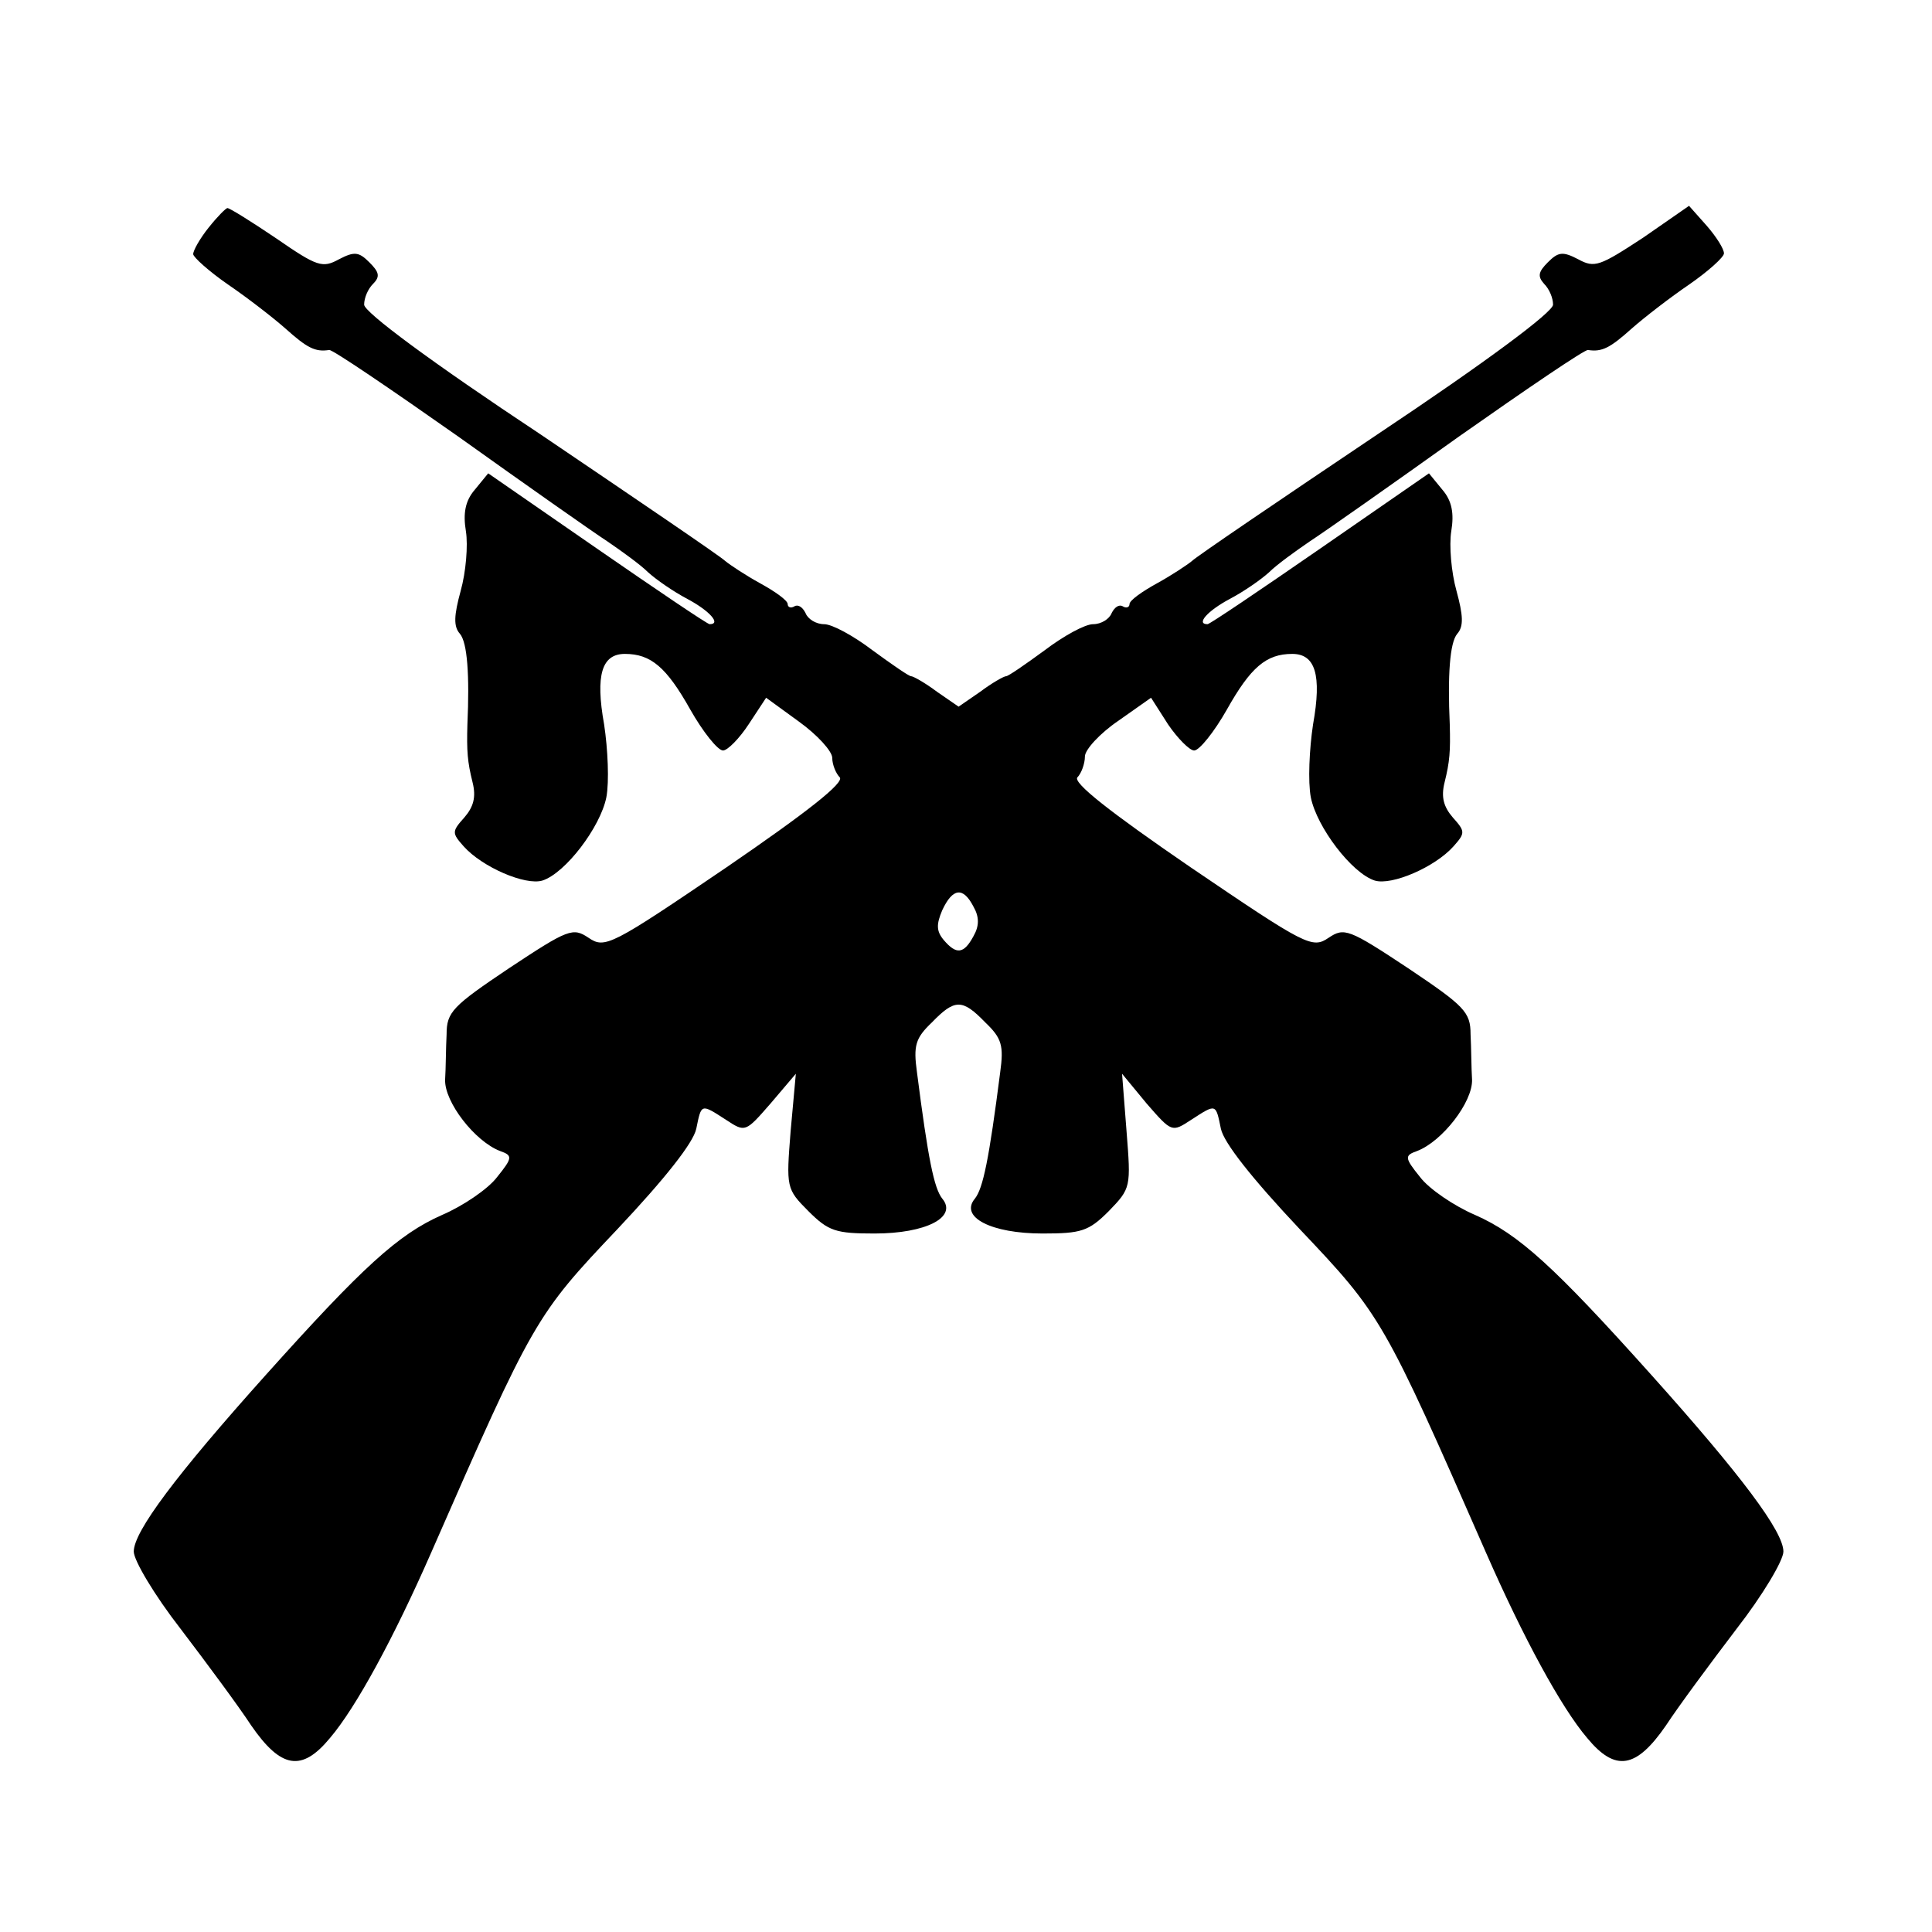<?xml version="1.0" standalone="no"?>
<!DOCTYPE svg PUBLIC "-//W3C//DTD SVG 20010904//EN"
 "http://www.w3.org/TR/2001/REC-SVG-20010904/DTD/svg10.dtd">
<svg version="1.0" xmlns="http://www.w3.org/2000/svg"
 width="260pt" height="260pt" viewBox="0 0 260 260"
 preserveAspectRatio="xMidYMid meet">
<g transform="translate(0,260) scale(0.1,-0.1)"
fill="#000000" stroke="none">
<path d="M281 2294 c-12 -15 -21 -31 -21 -36 0 -4 21 -23 47 -41 25 -17 60
-44 77 -59 29 -26 40 -32 59 -29 4 1 82 -52 173 -116 91 -65 182 -129 202
-142 19 -13 44 -31 54 -41 11 -10 34 -26 53 -36 30 -16 46 -34 30 -34 -3 0
-71 46 -152 102 l-146 101 -18 -22 c-13 -15 -16 -32 -12 -56 3 -19 0 -55 -7
-80 -9 -33 -10 -48 -1 -58 10 -12 13 -56 10 -122 -1 -36 0 -50 7 -78 5 -20 1
-33 -11 -47 -17 -19 -17 -21 -1 -39 25 -28 83 -53 106 -46 31 10 78 72 86 112
4 21 2 65 -3 98 -12 67 -3 95 28 95 35 0 56 -18 88 -75 17 -30 37 -55 44 -55
6 0 22 16 35 36 l23 35 44 -32 c25 -18 45 -40 45 -49 0 -9 5 -21 10 -26 7 -7
-44 -47 -152 -121 -156 -106 -164 -110 -186 -95 -21 14 -27 12 -107 -41 -76
-51 -84 -59 -84 -89 -1 -18 -1 -46 -2 -61 -1 -30 40 -83 74 -96 17 -6 17 -9
-4 -35 -12 -16 -46 -39 -74 -51 -59 -26 -107 -70 -237 -215 -121 -135 -178
-211 -178 -238 0 -12 28 -59 63 -104 35 -46 78 -104 95 -130 40 -58 68 -63
106 -17 35 41 86 135 136 249 138 315 141 320 251 436 64 68 102 116 106 135
7 34 6 34 40 12 26 -17 26 -17 60 22 l34 40 -7 -77 c-6 -76 -6 -78 24 -108 27
-27 37 -30 89 -30 69 0 112 22 91 47 -11 14 -19 53 -34 170 -5 36 -2 46 20 67
31 32 41 32 72 0 22 -21 25 -31 20 -67 -15 -117 -23 -156 -34 -170 -21 -25 22
-47 91 -47 52 0 62 3 89 30 30 31 30 32 24 108 l-6 77 33 -40 c34 -39 34 -39
60 -22 34 22 33 22 40 -12 4 -19 42 -67 106 -135 110 -116 113 -121 251 -436
50 -114 101 -208 136 -249 38 -46 66 -41 106 17 17 26 60 84 95 130 35 45 63
92 63 104 0 27 -57 103 -178 238 -130 145 -178 189 -237 215 -28 12 -62 35
-74 51 -21 26 -21 29 -4 35 34 13 75 66 74 96 -1 15 -1 43 -2 61 0 30 -8 38
-84 89 -80 53 -86 55 -107 41 -22 -15 -30 -11 -186 95 -108 74 -159 114 -152
121 5 5 10 18 10 28 0 9 20 31 45 48 l44 31 23 -36 c13 -19 29 -35 35 -35 7 0
27 25 44 55 32 57 53 75 88 75 31 0 40 -28 28 -95 -5 -33 -7 -77 -3 -98 8 -40
55 -102 86 -112 23 -7 81 18 106 46 16 18 16 20 -1 39 -12 14 -16 27 -11 47 7
28 8 42 7 78 -3 66 0 110 10 122 9 10 8 25 -1 58 -7 25 -10 61 -7 80 4 24 1
41 -12 56 l-18 22 -146 -101 c-81 -56 -149 -102 -152 -102 -16 0 0 18 30 34
19 10 42 26 53 36 10 10 35 28 54 41 20 13 111 77 202 142 91 64 169 117 173
116 19 -3 30 3 59 29 17 15 52 42 77 59 26 18 47 37 47 42 0 6 -10 22 -23 37
l-24 27 -62 -43 c-58 -38 -65 -41 -87 -29 -21 11 -27 10 -41 -4 -13 -13 -14
-19 -5 -29 7 -7 12 -19 12 -28 0 -10 -90 -77 -237 -175 -131 -88 -243 -164
-249 -170 -6 -5 -27 -19 -47 -30 -20 -11 -37 -23 -37 -28 0 -4 -4 -6 -9 -3 -5
3 -11 -1 -15 -9 -3 -8 -14 -15 -25 -15 -11 0 -40 -16 -65 -35 -26 -19 -49 -35
-52 -35 -3 0 -19 -9 -35 -21 l-29 -20 -29 20 c-16 12 -32 21 -35 21 -3 0 -26
16 -52 35 -25 19 -54 35 -65 35 -11 0 -22 7 -25 15 -4 8 -10 12 -15 9 -5 -3
-9 -1 -9 3 0 5 -17 17 -37 28 -20 11 -41 25 -47 30 -6 6 -118 82 -248 170
-148 98 -238 165 -238 175 0 9 5 21 12 28 10 10 8 16 -5 29 -14 14 -20 15 -41
4 -22 -12 -29 -10 -84 28 -34 23 -63 41 -66 41 -2 0 -14 -12 -25 -26z m1029
-914 c8 -14 8 -26 0 -40 -13 -24 -23 -25 -40 -5 -10 12 -10 21 -2 40 14 30 28
32 42 5z"/>
</g>
</svg>
